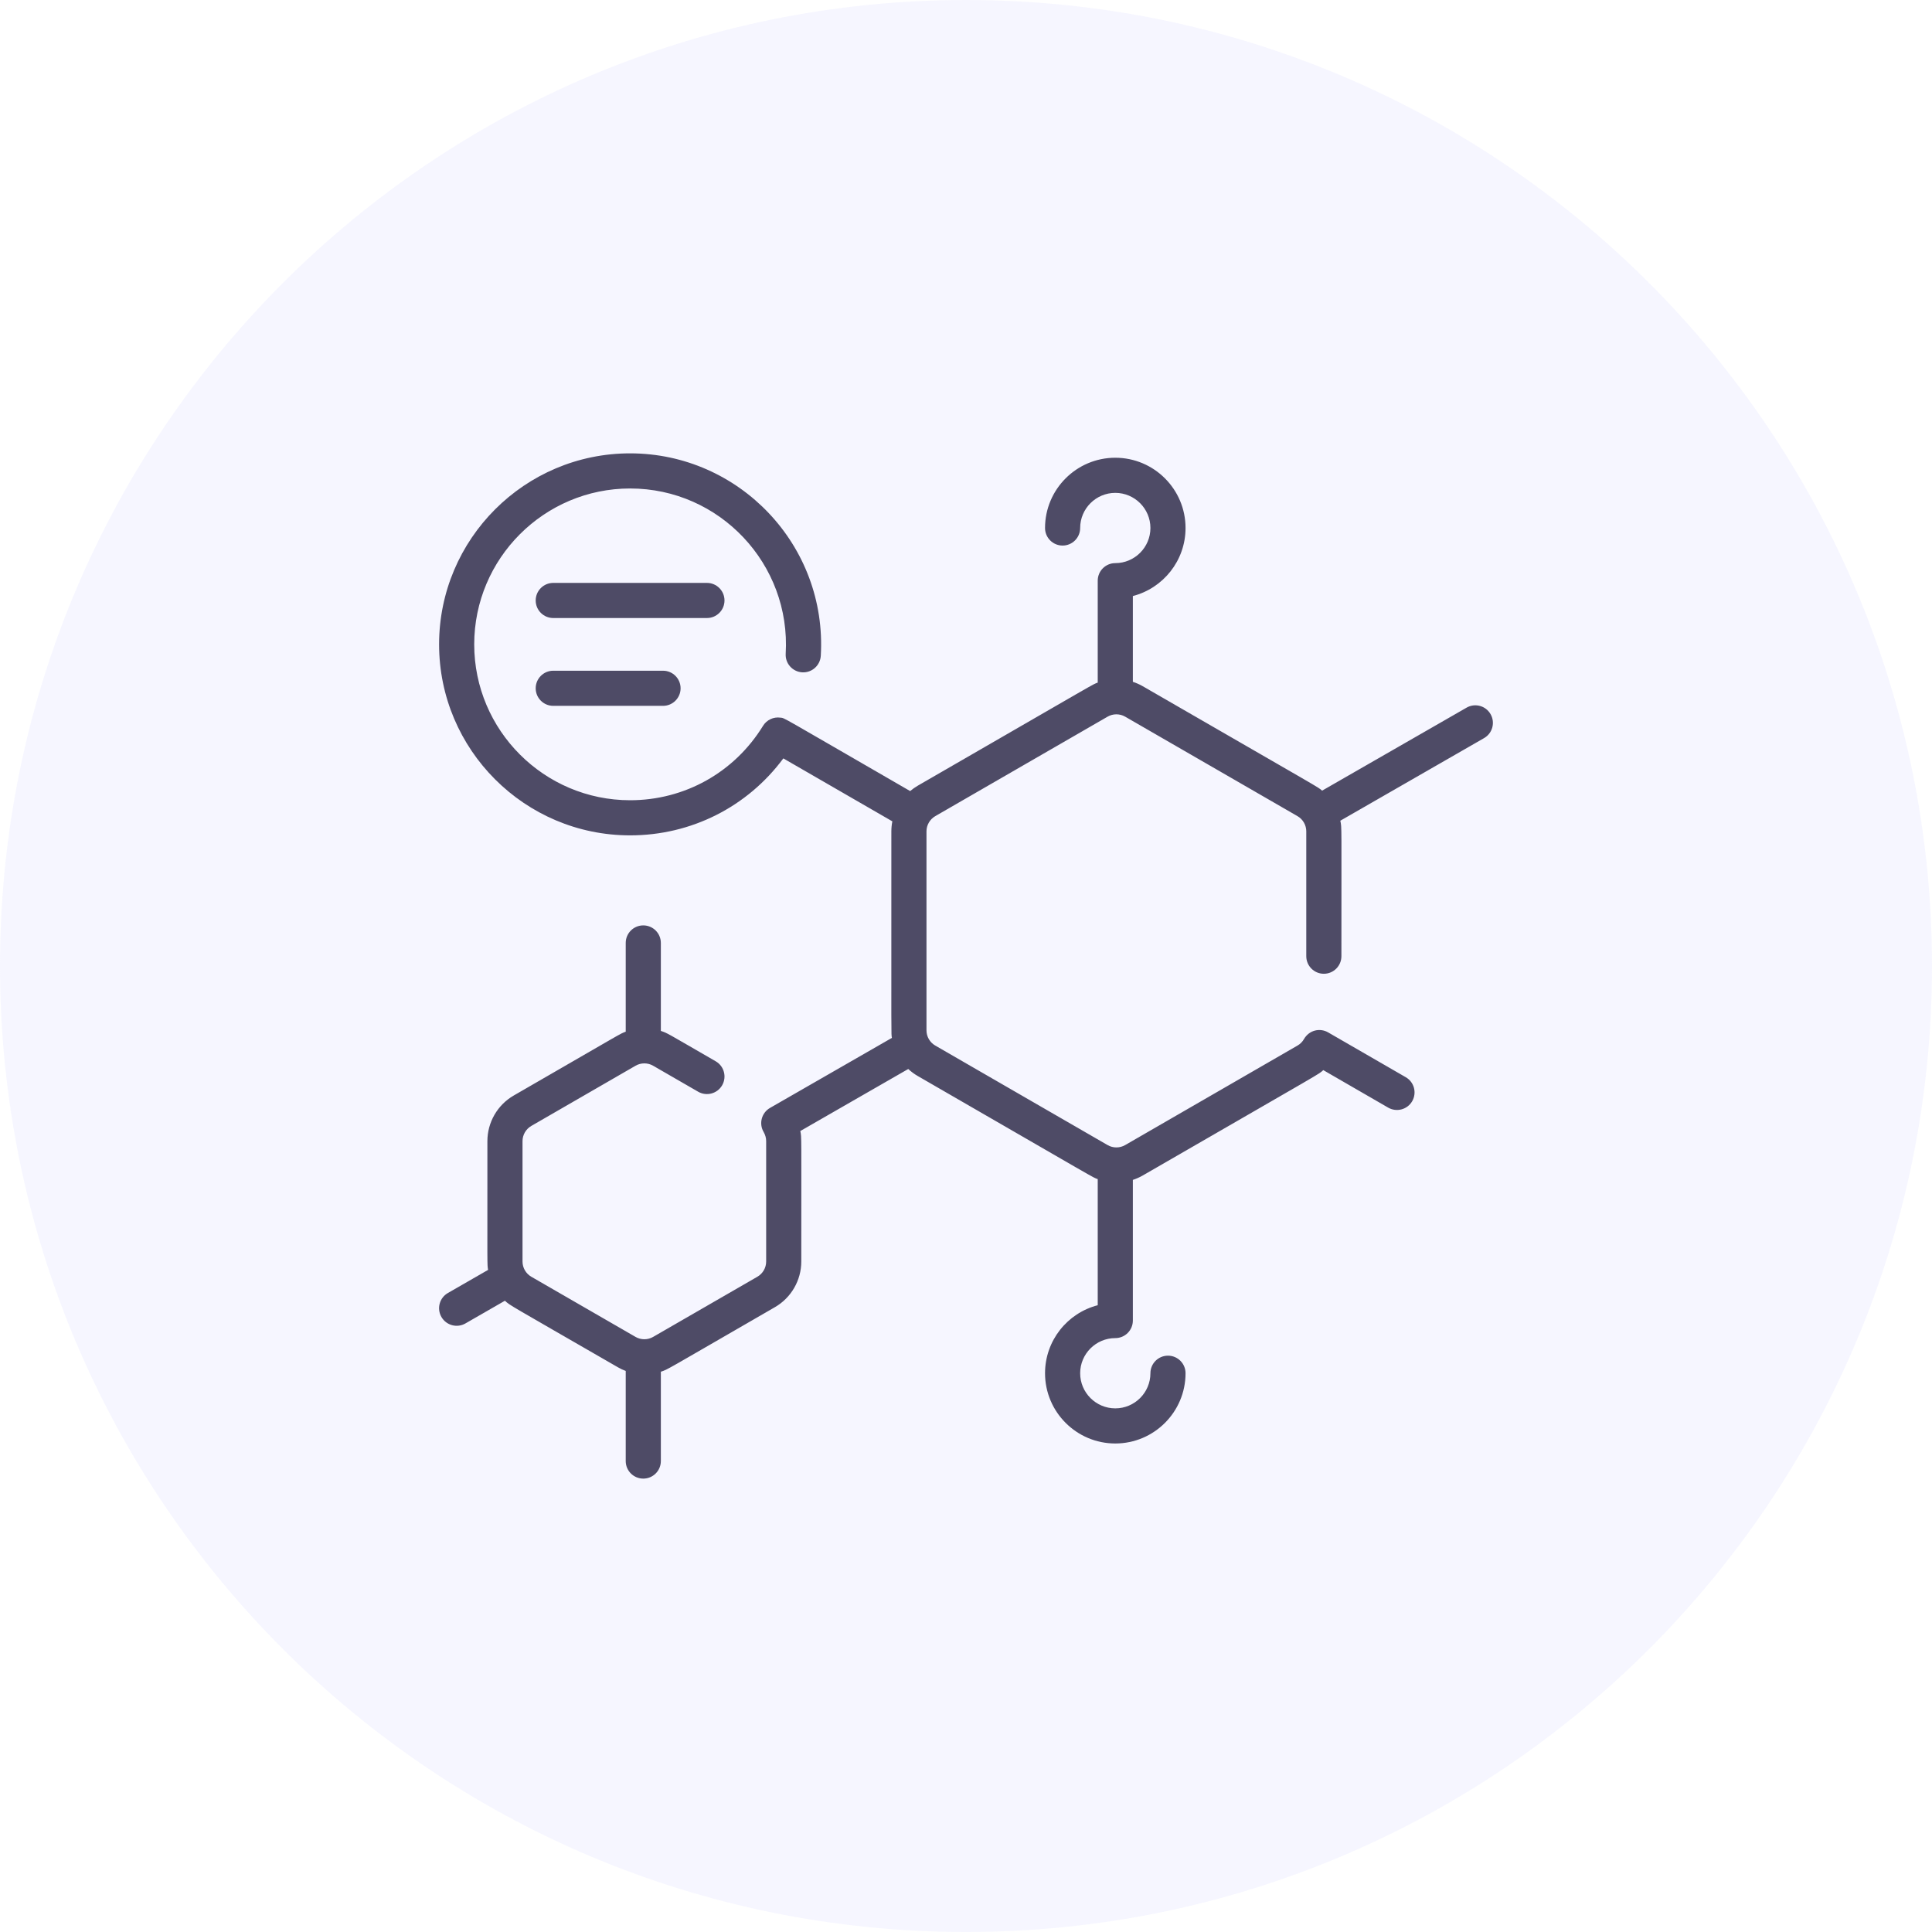<svg width="55" height="55" viewBox="0 0 55 55" fill="none" xmlns="http://www.w3.org/2000/svg">
<path d="M0 27.5C0 12.312 12.312 0 27.5 0C42.688 0 55 12.312 55 27.5C55 42.688 42.688 55 27.5 55C12.312 55 0 42.688 0 27.5Z" fill="#D6D6FF" fill-opacity="0.22"/>
<g clip-path="url(#clip0_3221_23029)">
<path d="M42.433 20.33C42.296 20.09 41.99 20.008 41.751 20.145L37.638 22.508C37.485 22.382 37.824 22.591 32.531 19.535C32.441 19.483 32.347 19.442 32.25 19.41V16.968C33.112 16.745 33.75 15.961 33.75 15.031C33.75 13.928 32.853 13.031 31.75 13.031C30.647 13.031 29.75 13.928 29.75 15.031C29.75 15.307 29.974 15.531 30.25 15.531C30.526 15.531 30.75 15.307 30.75 15.031C30.75 14.48 31.199 14.031 31.75 14.031C32.301 14.031 32.75 14.48 32.75 15.031C32.75 15.582 32.301 16.031 31.75 16.031C31.474 16.031 31.25 16.255 31.25 16.531V19.433C31.081 19.497 31.503 19.263 26.125 22.368C26.048 22.413 25.977 22.464 25.91 22.52C22.079 20.308 22.355 20.449 22.217 20.43C22.021 20.402 21.825 20.494 21.722 20.663C20.907 21.989 19.492 22.781 17.938 22.781C15.491 22.781 13.5 20.791 13.5 18.344C13.5 15.897 15.491 13.906 17.938 13.906C20.487 13.906 22.518 16.058 22.367 18.611C22.351 18.887 22.561 19.123 22.837 19.14C23.113 19.156 23.349 18.945 23.366 18.67C23.552 15.526 21.044 12.906 17.938 12.906C14.939 12.906 12.5 15.345 12.5 18.344C12.5 21.342 14.939 23.781 17.938 23.781C19.679 23.781 21.276 22.97 22.3 21.59L25.403 23.382C25.385 23.475 25.375 23.57 25.375 23.667C25.375 29.884 25.368 29.39 25.391 29.546L21.921 31.54C21.682 31.677 21.596 31.986 21.741 32.229C21.785 32.31 21.811 32.389 21.811 32.486V35.913C21.811 36.091 21.715 36.257 21.561 36.346L18.593 38.059C18.439 38.148 18.247 38.148 18.093 38.059L15.125 36.346C14.971 36.257 14.875 36.091 14.875 35.913V32.486C14.875 32.308 14.971 32.142 15.125 32.053L18.093 30.339C18.247 30.25 18.439 30.25 18.593 30.339L19.875 31.079C20.114 31.217 20.42 31.135 20.558 30.896C20.696 30.657 20.614 30.351 20.375 30.213C18.967 29.401 19.01 29.413 18.813 29.348V26.844C18.813 26.567 18.589 26.344 18.313 26.344C18.037 26.344 17.813 26.567 17.813 26.844V29.37C17.645 29.433 17.855 29.322 14.625 31.187C14.162 31.454 13.875 31.951 13.875 32.486C13.875 36.209 13.867 35.975 13.895 36.151L12.751 36.809C12.511 36.946 12.429 37.252 12.566 37.491C12.705 37.732 13.011 37.813 13.249 37.676L14.374 37.029C14.541 37.179 14.391 37.077 17.593 38.925C17.664 38.966 17.737 39 17.813 39.028V41.593C17.813 41.87 18.037 42.093 18.313 42.093C18.589 42.093 18.813 41.87 18.813 41.593V39.05C19.022 38.981 18.858 39.061 22.061 37.212C22.524 36.945 22.811 36.447 22.811 35.913C22.811 32.187 22.822 32.398 22.783 32.198L25.856 30.432C25.937 30.507 26.027 30.575 26.125 30.631C31.496 33.733 31.082 33.503 31.25 33.567V37.157C30.388 37.379 29.75 38.163 29.75 39.093C29.75 40.196 30.647 41.093 31.75 41.093C32.853 41.093 33.75 40.196 33.75 39.093C33.75 38.817 33.526 38.593 33.25 38.593C32.974 38.593 32.75 38.817 32.75 39.093C32.75 39.645 32.301 40.093 31.75 40.093C31.199 40.093 30.75 39.645 30.75 39.093C30.75 38.542 31.199 38.093 31.75 38.093C32.026 38.093 32.25 37.87 32.25 37.593V33.589C32.347 33.557 32.441 33.516 32.531 33.464C37.88 30.376 37.515 30.6 37.671 30.464L39.519 31.532C39.758 31.669 40.064 31.588 40.202 31.349C40.34 31.109 40.259 30.804 40.019 30.666L37.809 29.39C37.582 29.259 37.274 29.317 37.12 29.582C37.077 29.658 37.013 29.722 36.937 29.765L32.031 32.598C31.877 32.687 31.685 32.687 31.531 32.598L26.625 29.765C26.471 29.676 26.375 29.511 26.375 29.332V23.667C26.375 23.489 26.471 23.323 26.625 23.234L31.531 20.402C31.685 20.313 31.877 20.313 32.031 20.402L36.937 23.234C37.092 23.323 37.187 23.489 37.187 23.667V27.221C37.187 27.497 37.411 27.721 37.687 27.721C37.964 27.721 38.187 27.497 38.187 27.221C38.187 23.379 38.2 23.578 38.156 23.364L42.249 21.012C42.488 20.875 42.571 20.569 42.433 20.33Z" fill="#4E4B66"/>
<path d="M20.625 17.094C20.625 16.818 20.401 16.594 20.125 16.594H15.75C15.474 16.594 15.25 16.818 15.25 17.094C15.25 17.37 15.474 17.594 15.75 17.594H20.125C20.401 17.594 20.625 17.37 20.625 17.094Z" fill="#4E4B66"/>
<path d="M15.75 19.094C15.474 19.094 15.25 19.318 15.25 19.594C15.25 19.87 15.474 20.094 15.75 20.094H18.875C19.151 20.094 19.375 19.87 19.375 19.594C19.375 19.318 19.151 19.094 18.875 19.094H15.75Z" fill="#4E4B66"/>
</g>
<defs>
<clipPath id="clip0_3221_23029">
<rect width="30" height="30" fill="white" transform="translate(12.5 12.5)"/>
</clipPath>
</defs>
</svg>
